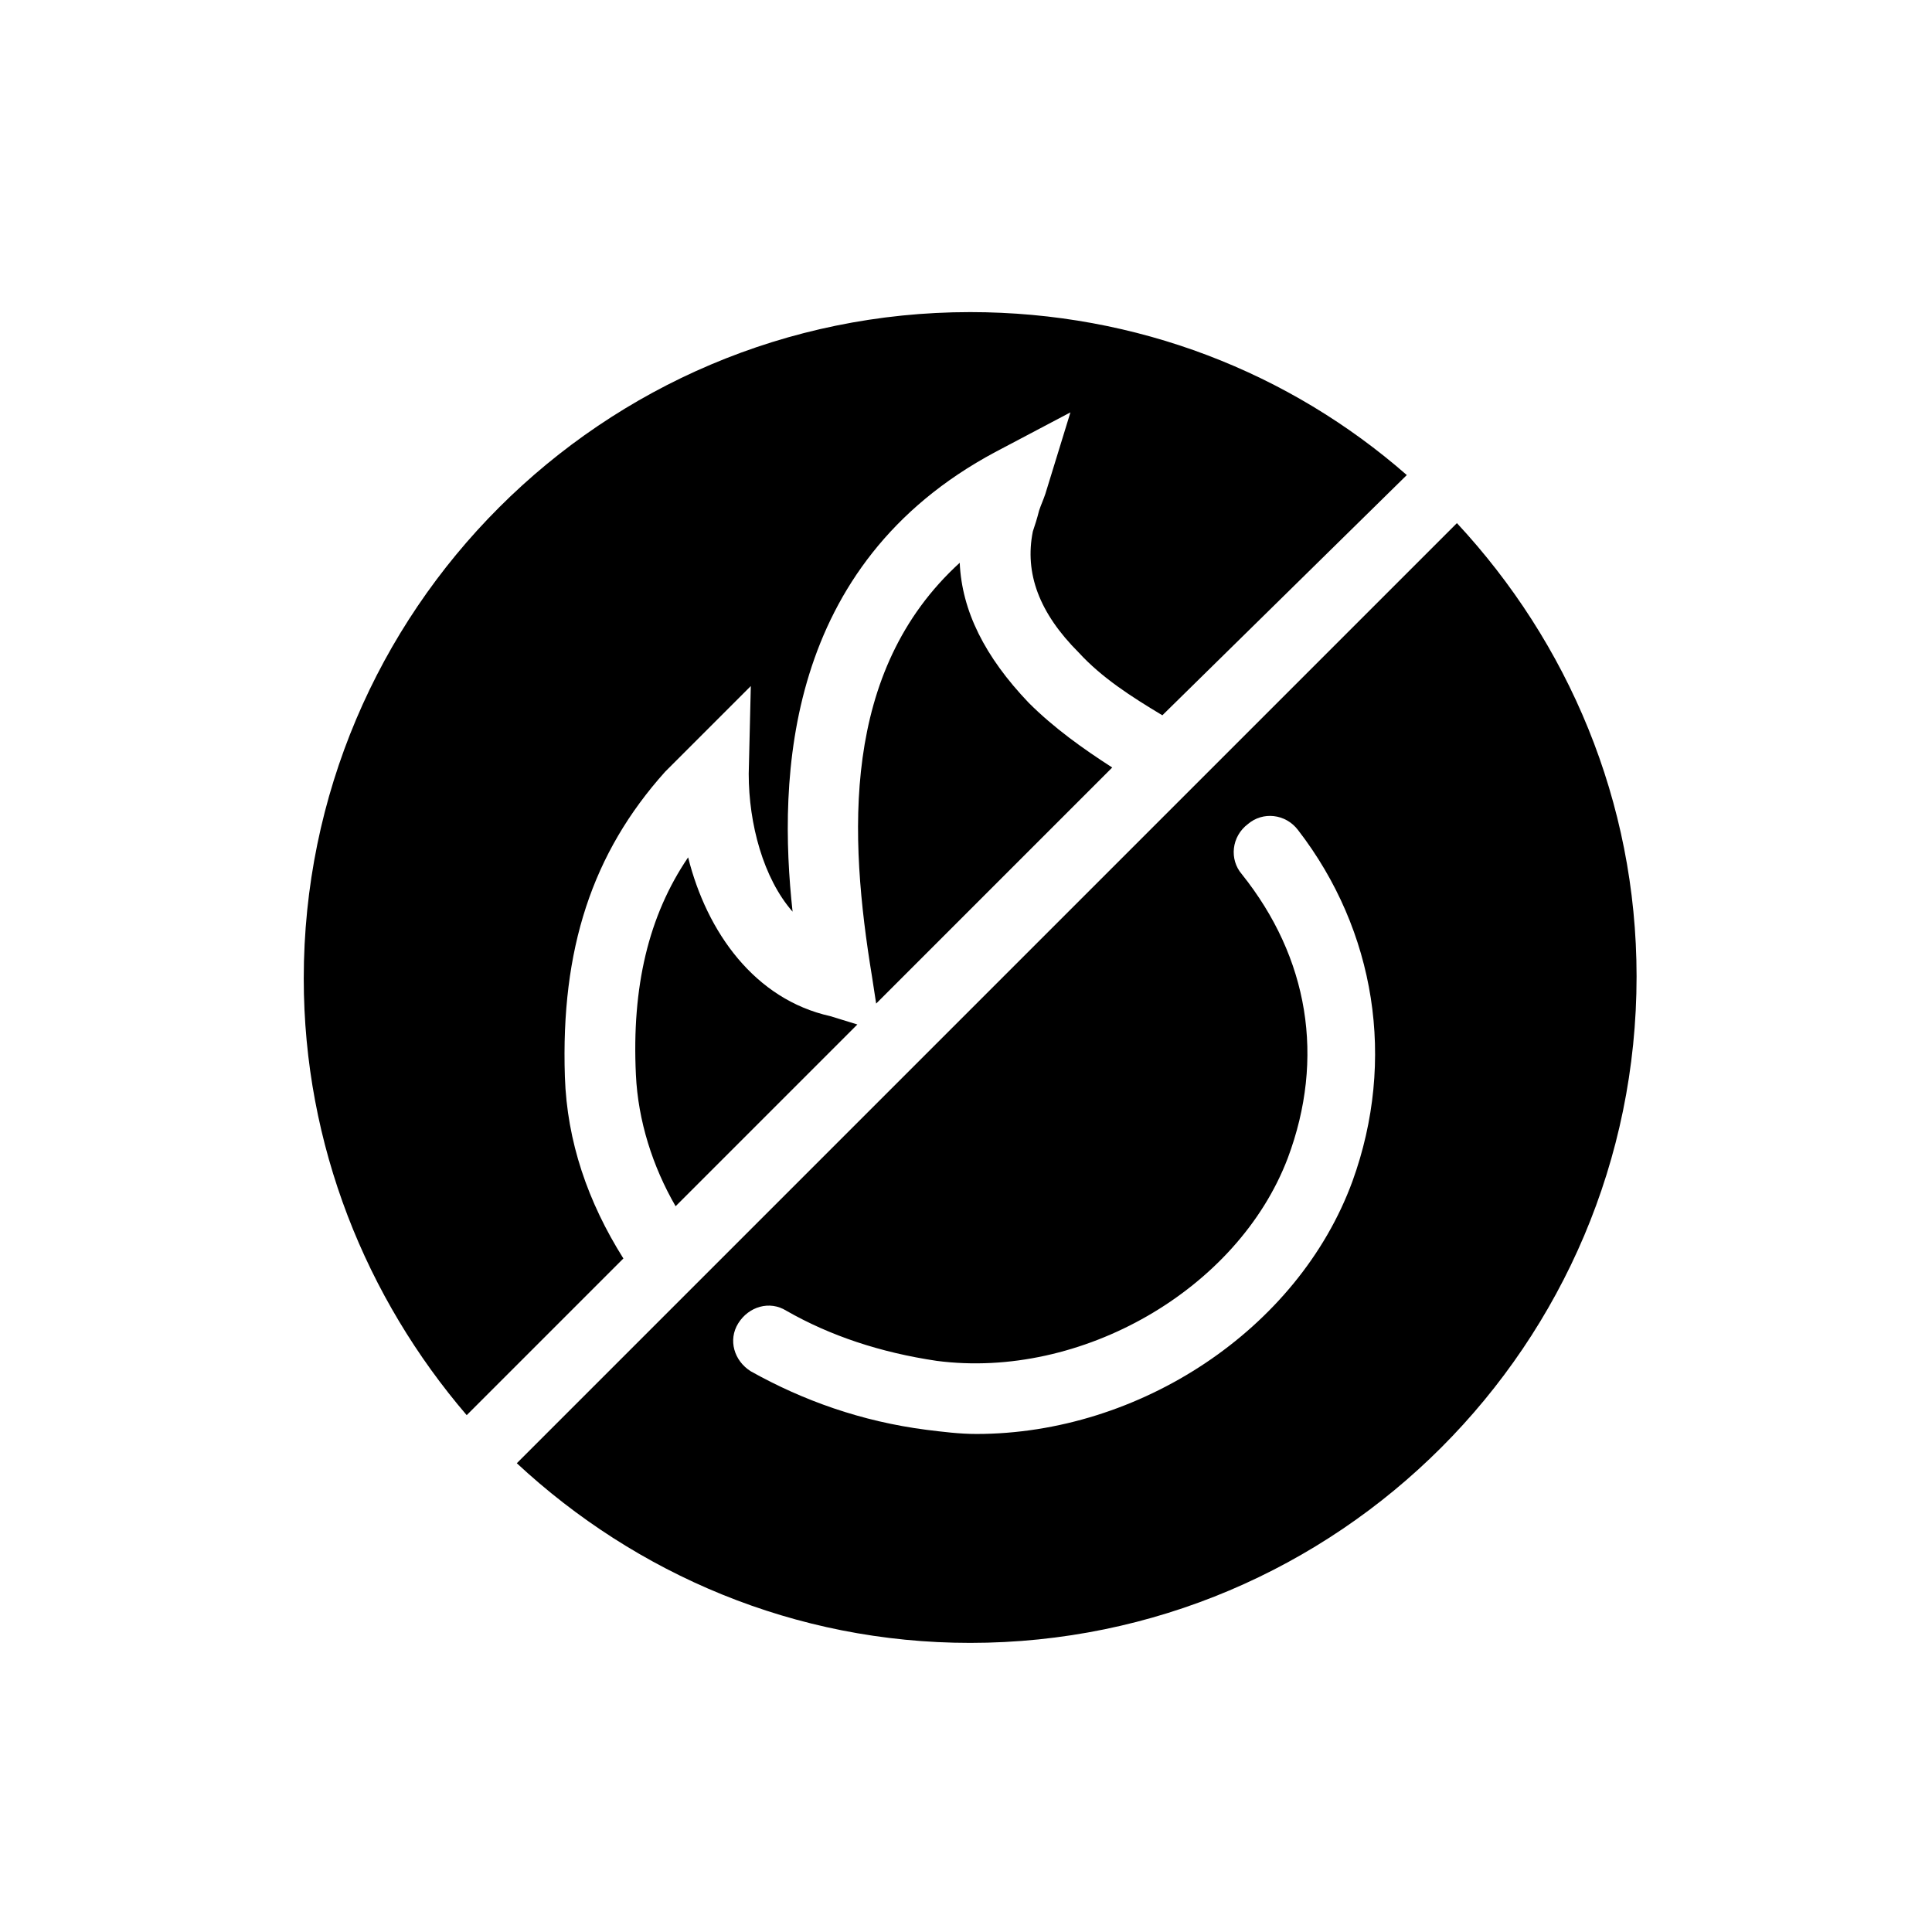 <?xml version="1.0" encoding="UTF-8"?>
<!-- Uploaded to: ICON Repo, www.iconrepo.com, Generator: ICON Repo Mixer Tools -->
<svg fill="#000000" width="800px" height="800px" version="1.1" viewBox="144 144 512 512" xmlns="http://www.w3.org/2000/svg">
 <g>
  <path d="m376.19 409.96 62.562-62.562c-7.75-4.984-15.5-10.52-22.145-17.164-11.625-12.18-17.715-24.359-18.27-37.094-31.559 28.793-29.344 72.527-23.254 109.62z"/>
  <path d="m293.7 429.34c-1.105-33.773 7.199-59.238 26.574-80.832l22.699-22.699-0.555 23.254c0 13.289 3.875 27.684 11.625 36.539-3.875-35.434-2.215-91.902 53.703-121.8l19.93-10.52-6.644 21.594c-0.555 1.66-1.105 2.769-1.66 4.43-0.555 2.215-1.105 3.875-1.66 5.535-2.215 11.074 1.66 21.594 12.18 32.109 6.09 6.644 13.84 11.625 22.145 16.609l64.781-63.664c-31.004-27.129-71.418-43.184-115.71-43.184-97.441 0-176.61 79.172-176.61 176.61 0 44.289 16.609 84.707 43.184 115.71l41.523-41.523c-9.414-14.949-14.949-31.004-15.504-48.168z"/>
  <path d="m326.36 371.21c-10.52 15.5-14.949 34.324-13.84 57.578 0.555 12.18 4.43 24.359 10.52 34.879l48.168-48.168-7.199-2.215c-19.93-4.43-32.664-22.145-37.648-42.074z"/>
  <path d="m280.96 531.77c31.559 29.344 73.633 47.613 120.14 47.613 97.441 0 176.61-79.172 176.61-176.61 0-46.504-18.27-88.582-47.613-120.14zm221.46-74.742c-14.395 39.309-56.473 66.988-99.656 66.988-4.43 0-8.859-0.555-13.289-1.105-17.164-2.215-32.664-7.75-46.504-15.5-4.43-2.769-6.09-8.305-3.32-12.734 2.769-4.43 8.305-6.09 12.734-3.32 11.625 6.644 24.914 11.074 39.863 13.289 38.199 4.984 79.723-18.824 93.012-53.703 9.965-26.574 5.535-53.148-12.18-75.293-3.32-3.875-2.769-9.965 1.66-13.289 3.875-3.32 9.965-2.769 13.289 1.66 20.48 26.57 26.016 60.898 14.391 93.008z"/>
 </g>
</svg>
